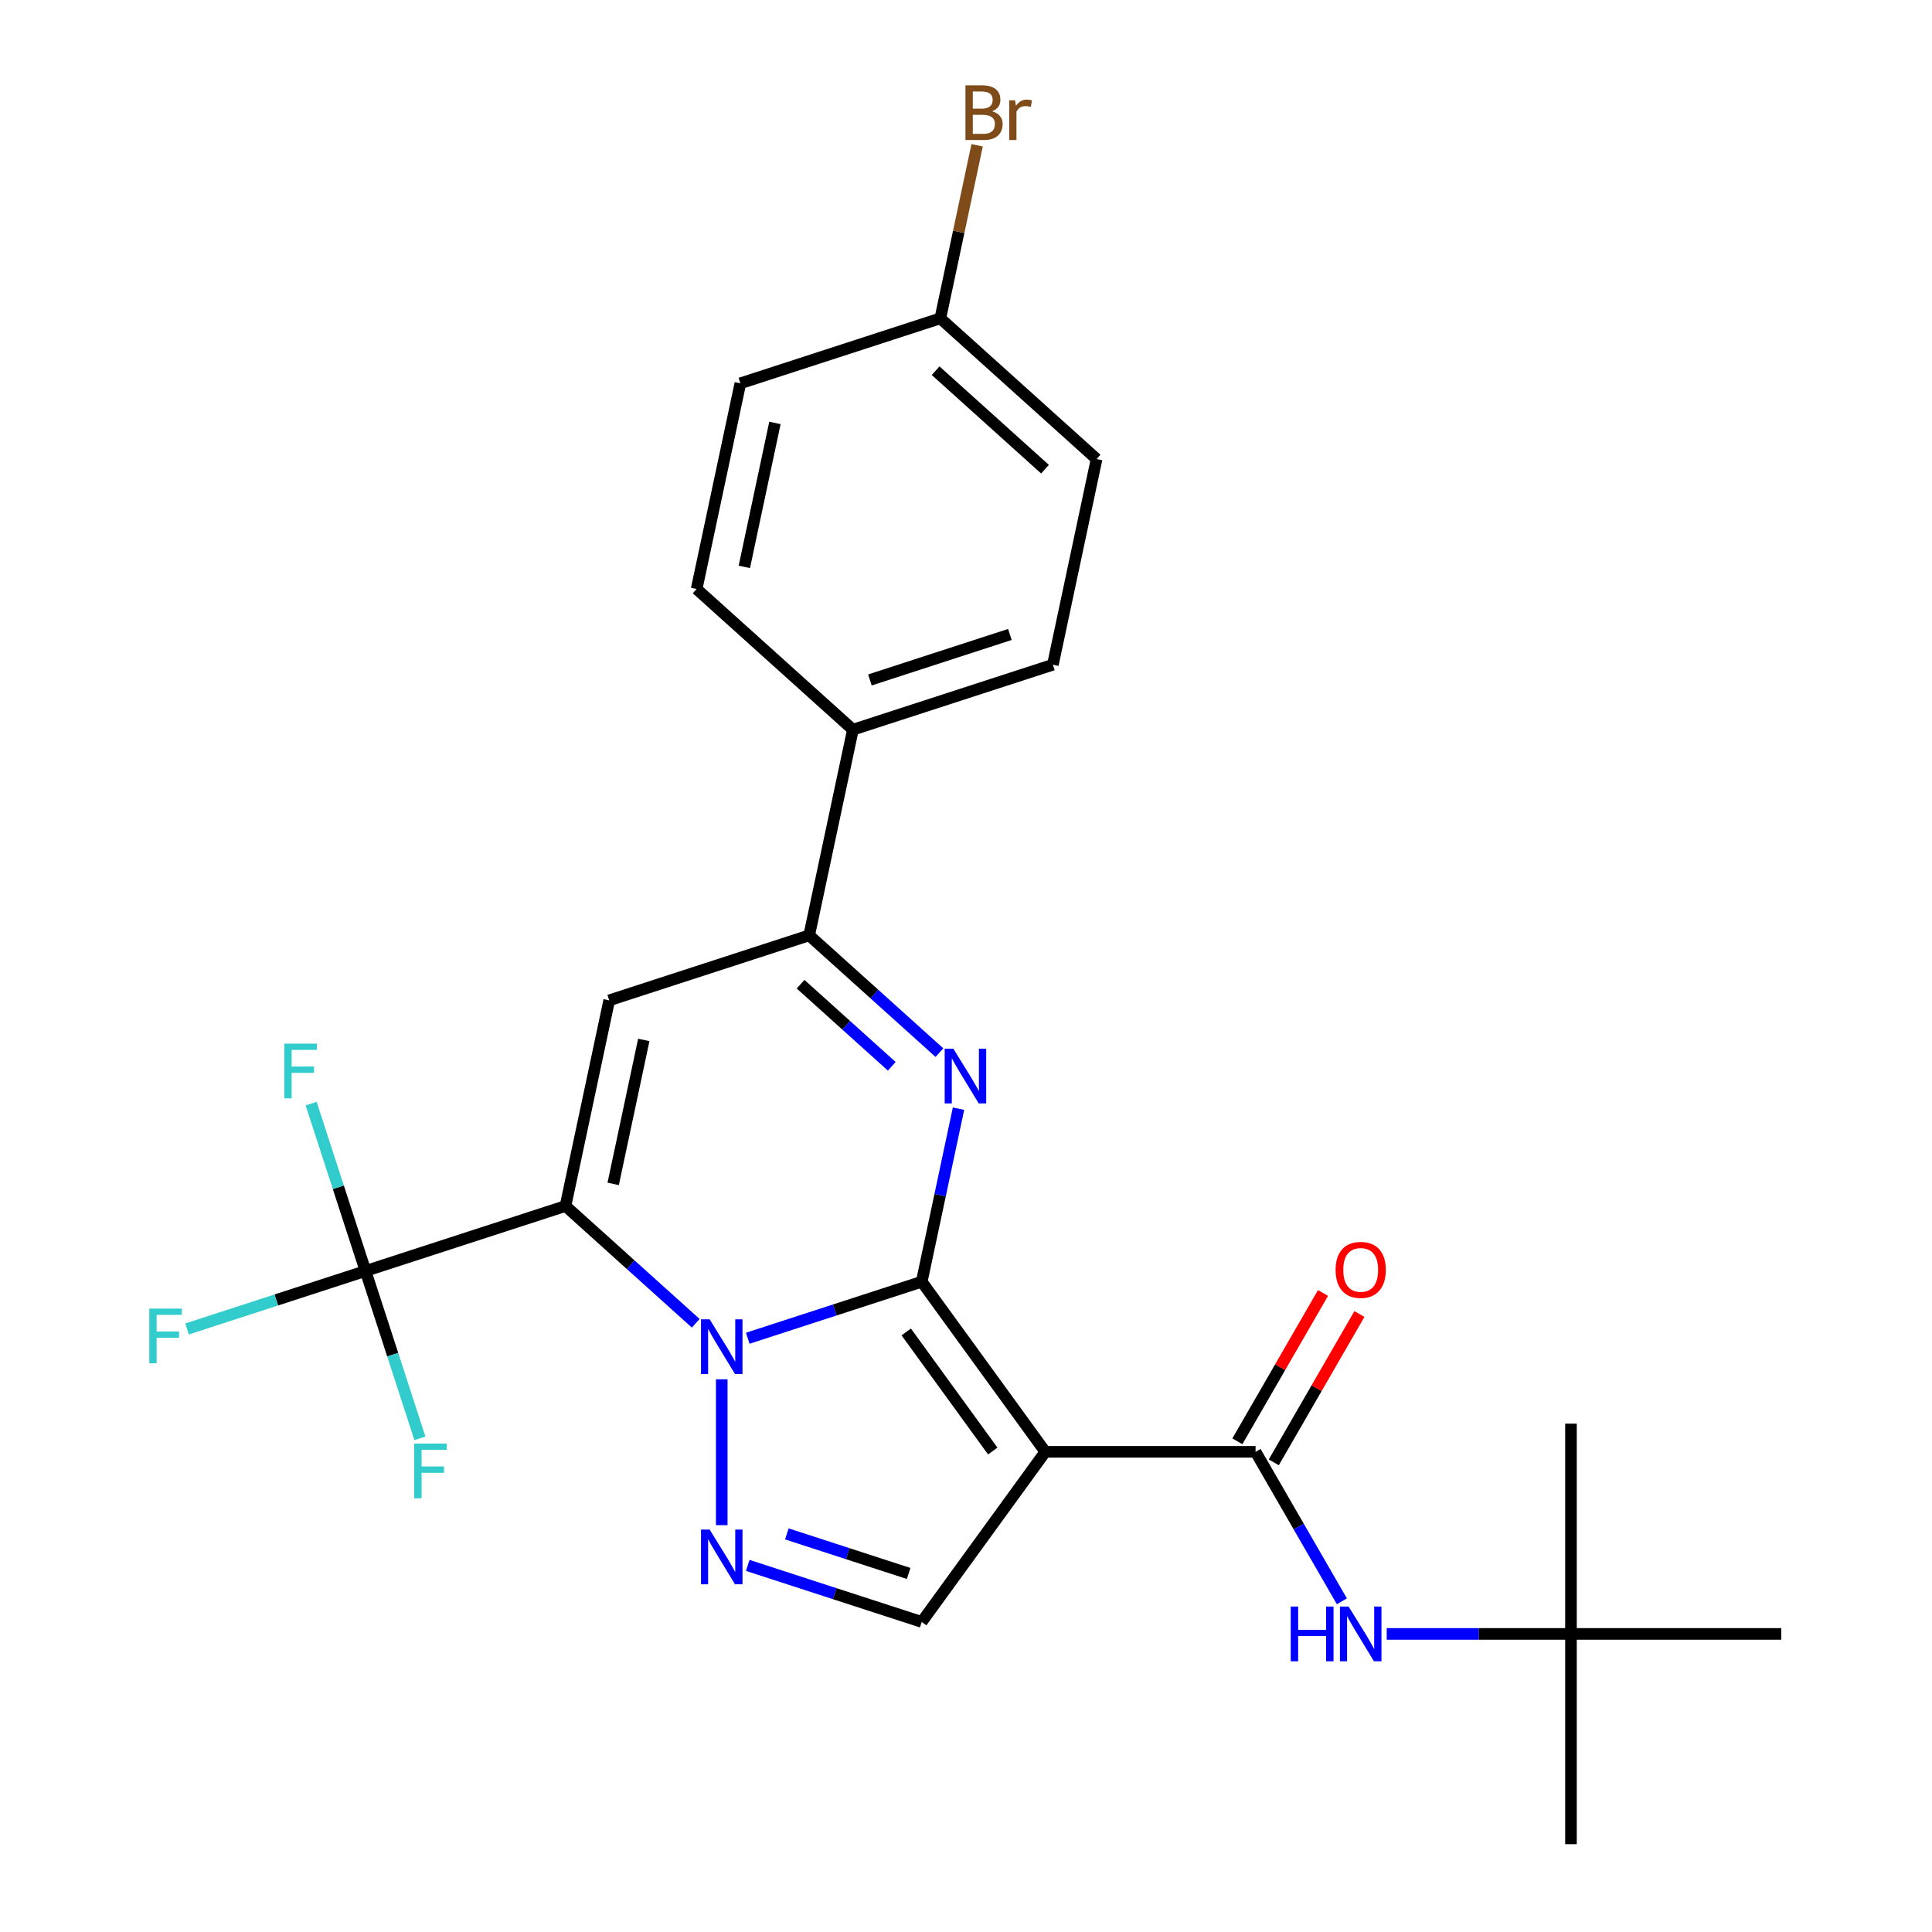 <?xml version='1.0' encoding='iso-8859-1'?>
<svg version='1.1' baseProfile='full'
              xmlns='http://www.w3.org/2000/svg'
                      xmlns:rdkit='http://www.rdkit.org/xml'
                      xmlns:xlink='http://www.w3.org/1999/xlink'
                  xml:space='preserve'
width='1000px' height='1000px' viewBox='0 0 1000 1000'>
<!-- END OF HEADER -->
<rect style='opacity:1.0;fill:#FFFFFF;stroke:none' width='1000' height='1000' x='0' y='0'> </rect>
<path class='bond-0' d='M 477.083,663.416 L 432.06,678.044' style='fill:none;fill-rule:evenodd;stroke:#000000;stroke-width:6px;stroke-linecap:butt;stroke-linejoin:miter;stroke-opacity:1' />
<path class='bond-0' d='M 432.06,678.044 L 387.038,692.673' style='fill:none;fill-rule:evenodd;stroke:#0000FF;stroke-width:6px;stroke-linecap:butt;stroke-linejoin:miter;stroke-opacity:1' />
<path class='bond-2' d='M 477.083,663.416 L 541.052,751.462' style='fill:none;fill-rule:evenodd;stroke:#000000;stroke-width:6px;stroke-linecap:butt;stroke-linejoin:miter;stroke-opacity:1' />
<path class='bond-2' d='M 469.069,689.417 L 513.848,751.049' style='fill:none;fill-rule:evenodd;stroke:#000000;stroke-width:6px;stroke-linecap:butt;stroke-linejoin:miter;stroke-opacity:1' />
<path class='bond-3' d='M 477.083,663.416 L 486.602,618.629' style='fill:none;fill-rule:evenodd;stroke:#000000;stroke-width:6px;stroke-linecap:butt;stroke-linejoin:miter;stroke-opacity:1' />
<path class='bond-3' d='M 486.602,618.629 L 496.122,573.843' style='fill:none;fill-rule:evenodd;stroke:#0000FF;stroke-width:6px;stroke-linecap:butt;stroke-linejoin:miter;stroke-opacity:1' />
<path class='bond-1' d='M 360.117,684.926 L 326.408,654.575' style='fill:none;fill-rule:evenodd;stroke:#0000FF;stroke-width:6px;stroke-linecap:butt;stroke-linejoin:miter;stroke-opacity:1' />
<path class='bond-1' d='M 326.408,654.575 L 292.7,624.224' style='fill:none;fill-rule:evenodd;stroke:#000000;stroke-width:6px;stroke-linecap:butt;stroke-linejoin:miter;stroke-opacity:1' />
<path class='bond-4' d='M 373.577,713.927 L 373.577,789.42' style='fill:none;fill-rule:evenodd;stroke:#0000FF;stroke-width:6px;stroke-linecap:butt;stroke-linejoin:miter;stroke-opacity:1' />
<path class='bond-7' d='M 292.7,624.224 L 189.194,657.855' style='fill:none;fill-rule:evenodd;stroke:#000000;stroke-width:6px;stroke-linecap:butt;stroke-linejoin:miter;stroke-opacity:1' />
<path class='bond-27' d='M 292.7,624.224 L 315.327,517.77' style='fill:none;fill-rule:evenodd;stroke:#000000;stroke-width:6px;stroke-linecap:butt;stroke-linejoin:miter;stroke-opacity:1' />
<path class='bond-27' d='M 317.384,612.781 L 333.224,538.264' style='fill:none;fill-rule:evenodd;stroke:#000000;stroke-width:6px;stroke-linecap:butt;stroke-linejoin:miter;stroke-opacity:1' />
<path class='bond-8' d='M 541.052,751.462 L 649.884,751.462' style='fill:none;fill-rule:evenodd;stroke:#000000;stroke-width:6px;stroke-linecap:butt;stroke-linejoin:miter;stroke-opacity:1' />
<path class='bond-9' d='M 541.052,751.462 L 477.083,839.509' style='fill:none;fill-rule:evenodd;stroke:#000000;stroke-width:6px;stroke-linecap:butt;stroke-linejoin:miter;stroke-opacity:1' />
<path class='bond-6' d='M 486.249,544.842 L 452.541,514.491' style='fill:none;fill-rule:evenodd;stroke:#0000FF;stroke-width:6px;stroke-linecap:butt;stroke-linejoin:miter;stroke-opacity:1' />
<path class='bond-6' d='M 452.541,514.491 L 418.832,484.139' style='fill:none;fill-rule:evenodd;stroke:#000000;stroke-width:6px;stroke-linecap:butt;stroke-linejoin:miter;stroke-opacity:1' />
<path class='bond-6' d='M 461.572,551.912 L 437.976,530.666' style='fill:none;fill-rule:evenodd;stroke:#0000FF;stroke-width:6px;stroke-linecap:butt;stroke-linejoin:miter;stroke-opacity:1' />
<path class='bond-6' d='M 437.976,530.666 L 414.38,509.42' style='fill:none;fill-rule:evenodd;stroke:#000000;stroke-width:6px;stroke-linecap:butt;stroke-linejoin:miter;stroke-opacity:1' />
<path class='bond-26' d='M 387.038,810.252 L 432.06,824.881' style='fill:none;fill-rule:evenodd;stroke:#0000FF;stroke-width:6px;stroke-linecap:butt;stroke-linejoin:miter;stroke-opacity:1' />
<path class='bond-26' d='M 432.06,824.881 L 477.083,839.509' style='fill:none;fill-rule:evenodd;stroke:#000000;stroke-width:6px;stroke-linecap:butt;stroke-linejoin:miter;stroke-opacity:1' />
<path class='bond-26' d='M 407.271,793.94 L 438.787,804.18' style='fill:none;fill-rule:evenodd;stroke:#0000FF;stroke-width:6px;stroke-linecap:butt;stroke-linejoin:miter;stroke-opacity:1' />
<path class='bond-26' d='M 438.787,804.18 L 470.302,814.42' style='fill:none;fill-rule:evenodd;stroke:#000000;stroke-width:6px;stroke-linecap:butt;stroke-linejoin:miter;stroke-opacity:1' />
<path class='bond-5' d='M 315.327,517.77 L 418.832,484.139' style='fill:none;fill-rule:evenodd;stroke:#000000;stroke-width:6px;stroke-linecap:butt;stroke-linejoin:miter;stroke-opacity:1' />
<path class='bond-11' d='M 418.832,484.139 L 441.46,377.686' style='fill:none;fill-rule:evenodd;stroke:#000000;stroke-width:6px;stroke-linecap:butt;stroke-linejoin:miter;stroke-opacity:1' />
<path class='bond-14' d='M 189.194,657.855 L 143.012,672.86' style='fill:none;fill-rule:evenodd;stroke:#000000;stroke-width:6px;stroke-linecap:butt;stroke-linejoin:miter;stroke-opacity:1' />
<path class='bond-14' d='M 143.012,672.86 L 96.83,687.866' style='fill:none;fill-rule:evenodd;stroke:#33CCCC;stroke-width:6px;stroke-linecap:butt;stroke-linejoin:miter;stroke-opacity:1' />
<path class='bond-15' d='M 189.194,657.855 L 175.121,614.542' style='fill:none;fill-rule:evenodd;stroke:#000000;stroke-width:6px;stroke-linecap:butt;stroke-linejoin:miter;stroke-opacity:1' />
<path class='bond-15' d='M 175.121,614.542 L 161.048,571.23' style='fill:none;fill-rule:evenodd;stroke:#33CCCC;stroke-width:6px;stroke-linecap:butt;stroke-linejoin:miter;stroke-opacity:1' />
<path class='bond-16' d='M 189.194,657.855 L 203.267,701.167' style='fill:none;fill-rule:evenodd;stroke:#000000;stroke-width:6px;stroke-linecap:butt;stroke-linejoin:miter;stroke-opacity:1' />
<path class='bond-16' d='M 203.267,701.167 L 217.34,744.479' style='fill:none;fill-rule:evenodd;stroke:#33CCCC;stroke-width:6px;stroke-linecap:butt;stroke-linejoin:miter;stroke-opacity:1' />
<path class='bond-10' d='M 649.884,751.462 L 672.219,790.148' style='fill:none;fill-rule:evenodd;stroke:#000000;stroke-width:6px;stroke-linecap:butt;stroke-linejoin:miter;stroke-opacity:1' />
<path class='bond-10' d='M 672.219,790.148 L 694.554,828.833' style='fill:none;fill-rule:evenodd;stroke:#0000FF;stroke-width:6px;stroke-linecap:butt;stroke-linejoin:miter;stroke-opacity:1' />
<path class='bond-12' d='M 659.309,756.904 L 681.471,718.519' style='fill:none;fill-rule:evenodd;stroke:#000000;stroke-width:6px;stroke-linecap:butt;stroke-linejoin:miter;stroke-opacity:1' />
<path class='bond-12' d='M 681.471,718.519 L 703.633,680.134' style='fill:none;fill-rule:evenodd;stroke:#FF0000;stroke-width:6px;stroke-linecap:butt;stroke-linejoin:miter;stroke-opacity:1' />
<path class='bond-12' d='M 640.459,746.021 L 662.621,707.636' style='fill:none;fill-rule:evenodd;stroke:#000000;stroke-width:6px;stroke-linecap:butt;stroke-linejoin:miter;stroke-opacity:1' />
<path class='bond-12' d='M 662.621,707.636 L 684.783,669.25' style='fill:none;fill-rule:evenodd;stroke:#FF0000;stroke-width:6px;stroke-linecap:butt;stroke-linejoin:miter;stroke-opacity:1' />
<path class='bond-13' d='M 717.761,845.714 L 765.447,845.714' style='fill:none;fill-rule:evenodd;stroke:#0000FF;stroke-width:6px;stroke-linecap:butt;stroke-linejoin:miter;stroke-opacity:1' />
<path class='bond-13' d='M 765.447,845.714 L 813.132,845.714' style='fill:none;fill-rule:evenodd;stroke:#000000;stroke-width:6px;stroke-linecap:butt;stroke-linejoin:miter;stroke-opacity:1' />
<path class='bond-17' d='M 441.46,377.686 L 544.965,344.055' style='fill:none;fill-rule:evenodd;stroke:#000000;stroke-width:6px;stroke-linecap:butt;stroke-linejoin:miter;stroke-opacity:1' />
<path class='bond-17' d='M 450.259,351.94 L 522.713,328.398' style='fill:none;fill-rule:evenodd;stroke:#000000;stroke-width:6px;stroke-linecap:butt;stroke-linejoin:miter;stroke-opacity:1' />
<path class='bond-18' d='M 441.46,377.686 L 360.582,304.863' style='fill:none;fill-rule:evenodd;stroke:#000000;stroke-width:6px;stroke-linecap:butt;stroke-linejoin:miter;stroke-opacity:1' />
<path class='bond-23' d='M 813.132,845.714 L 813.132,954.545' style='fill:none;fill-rule:evenodd;stroke:#000000;stroke-width:6px;stroke-linecap:butt;stroke-linejoin:miter;stroke-opacity:1' />
<path class='bond-24' d='M 813.132,845.714 L 813.132,736.882' style='fill:none;fill-rule:evenodd;stroke:#000000;stroke-width:6px;stroke-linecap:butt;stroke-linejoin:miter;stroke-opacity:1' />
<path class='bond-25' d='M 813.132,845.714 L 921.964,845.714' style='fill:none;fill-rule:evenodd;stroke:#000000;stroke-width:6px;stroke-linecap:butt;stroke-linejoin:miter;stroke-opacity:1' />
<path class='bond-20' d='M 544.965,344.055 L 567.592,237.601' style='fill:none;fill-rule:evenodd;stroke:#000000;stroke-width:6px;stroke-linecap:butt;stroke-linejoin:miter;stroke-opacity:1' />
<path class='bond-21' d='M 360.582,304.863 L 383.209,198.409' style='fill:none;fill-rule:evenodd;stroke:#000000;stroke-width:6px;stroke-linecap:butt;stroke-linejoin:miter;stroke-opacity:1' />
<path class='bond-21' d='M 385.267,293.42 L 401.106,218.903' style='fill:none;fill-rule:evenodd;stroke:#000000;stroke-width:6px;stroke-linecap:butt;stroke-linejoin:miter;stroke-opacity:1' />
<path class='bond-19' d='M 486.715,164.778 L 383.209,198.409' style='fill:none;fill-rule:evenodd;stroke:#000000;stroke-width:6px;stroke-linecap:butt;stroke-linejoin:miter;stroke-opacity:1' />
<path class='bond-22' d='M 486.715,164.778 L 496.234,119.992' style='fill:none;fill-rule:evenodd;stroke:#000000;stroke-width:6px;stroke-linecap:butt;stroke-linejoin:miter;stroke-opacity:1' />
<path class='bond-22' d='M 496.234,119.992 L 505.754,75.206' style='fill:none;fill-rule:evenodd;stroke:#7F4C19;stroke-width:6px;stroke-linecap:butt;stroke-linejoin:miter;stroke-opacity:1' />
<path class='bond-28' d='M 486.715,164.778 L 567.592,237.601' style='fill:none;fill-rule:evenodd;stroke:#000000;stroke-width:6px;stroke-linecap:butt;stroke-linejoin:miter;stroke-opacity:1' />
<path class='bond-28' d='M 484.282,191.877 L 540.896,242.853' style='fill:none;fill-rule:evenodd;stroke:#000000;stroke-width:6px;stroke-linecap:butt;stroke-linejoin:miter;stroke-opacity:1' />
<path  class='atom-1' d='M 367.317 682.886
L 376.597 697.886
Q 377.517 699.366, 378.997 702.046
Q 380.477 704.726, 380.557 704.886
L 380.557 682.886
L 384.317 682.886
L 384.317 711.206
L 380.437 711.206
L 370.477 694.806
Q 369.317 692.886, 368.077 690.686
Q 366.877 688.486, 366.517 687.806
L 366.517 711.206
L 362.837 711.206
L 362.837 682.886
L 367.317 682.886
' fill='#0000FF'/>
<path  class='atom-4' d='M 493.45 542.802
L 502.73 557.802
Q 503.65 559.282, 505.13 561.962
Q 506.61 564.642, 506.69 564.802
L 506.69 542.802
L 510.45 542.802
L 510.45 571.122
L 506.57 571.122
L 496.61 554.722
Q 495.45 552.802, 494.21 550.602
Q 493.01 548.402, 492.65 547.722
L 492.65 571.122
L 488.97 571.122
L 488.97 542.802
L 493.45 542.802
' fill='#0000FF'/>
<path  class='atom-5' d='M 367.317 791.718
L 376.597 806.718
Q 377.517 808.198, 378.997 810.878
Q 380.477 813.558, 380.557 813.718
L 380.557 791.718
L 384.317 791.718
L 384.317 820.038
L 380.437 820.038
L 370.477 803.638
Q 369.317 801.718, 368.077 799.518
Q 366.877 797.318, 366.517 796.638
L 366.517 820.038
L 362.837 820.038
L 362.837 791.718
L 367.317 791.718
' fill='#0000FF'/>
<path  class='atom-11' d='M 668.08 831.554
L 671.92 831.554
L 671.92 843.594
L 686.4 843.594
L 686.4 831.554
L 690.24 831.554
L 690.24 859.874
L 686.4 859.874
L 686.4 846.794
L 671.92 846.794
L 671.92 859.874
L 668.08 859.874
L 668.08 831.554
' fill='#0000FF'/>
<path  class='atom-11' d='M 698.04 831.554
L 707.32 846.554
Q 708.24 848.034, 709.72 850.714
Q 711.2 853.394, 711.28 853.554
L 711.28 831.554
L 715.04 831.554
L 715.04 859.874
L 711.16 859.874
L 701.2 843.474
Q 700.04 841.554, 698.8 839.354
Q 697.6 837.154, 697.24 836.474
L 697.24 859.874
L 693.56 859.874
L 693.56 831.554
L 698.04 831.554
' fill='#0000FF'/>
<path  class='atom-13' d='M 691.3 657.291
Q 691.3 650.491, 694.66 646.691
Q 698.02 642.891, 704.3 642.891
Q 710.58 642.891, 713.94 646.691
Q 717.3 650.491, 717.3 657.291
Q 717.3 664.171, 713.9 668.091
Q 710.5 671.971, 704.3 671.971
Q 698.06 671.971, 694.66 668.091
Q 691.3 664.211, 691.3 657.291
M 704.3 668.771
Q 708.62 668.771, 710.94 665.891
Q 713.3 662.971, 713.3 657.291
Q 713.3 651.731, 710.94 648.931
Q 708.62 646.091, 704.3 646.091
Q 699.98 646.091, 697.62 648.891
Q 695.3 651.691, 695.3 657.291
Q 695.3 663.011, 697.62 665.891
Q 699.98 668.771, 704.3 668.771
' fill='#FF0000'/>
<path  class='atom-15' d='M 77.269 677.326
L 94.109 677.326
L 94.109 680.566
L 81.069 680.566
L 81.069 689.166
L 92.669 689.166
L 92.669 692.446
L 81.069 692.446
L 81.069 705.646
L 77.269 705.646
L 77.269 677.326
' fill='#33CCCC'/>
<path  class='atom-16' d='M 147.143 540.189
L 163.983 540.189
L 163.983 543.429
L 150.943 543.429
L 150.943 552.029
L 162.543 552.029
L 162.543 555.309
L 150.943 555.309
L 150.943 568.509
L 147.143 568.509
L 147.143 540.189
' fill='#33CCCC'/>
<path  class='atom-17' d='M 214.405 747.2
L 231.245 747.2
L 231.245 750.44
L 218.205 750.44
L 218.205 759.04
L 229.805 759.04
L 229.805 762.32
L 218.205 762.32
L 218.205 775.52
L 214.405 775.52
L 214.405 747.2
' fill='#33CCCC'/>
<path  class='atom-23' d='M 513.482 57.605
Q 516.202 58.365, 517.562 60.045
Q 518.962 61.685, 518.962 64.125
Q 518.962 68.045, 516.442 70.285
Q 513.962 72.485, 509.242 72.485
L 499.722 72.485
L 499.722 44.165
L 508.082 44.165
Q 512.922 44.165, 515.362 46.125
Q 517.802 48.085, 517.802 51.685
Q 517.802 55.965, 513.482 57.605
M 503.522 47.365
L 503.522 56.245
L 508.082 56.245
Q 510.882 56.245, 512.322 55.125
Q 513.802 53.965, 513.802 51.685
Q 513.802 47.365, 508.082 47.365
L 503.522 47.365
M 509.242 69.285
Q 512.002 69.285, 513.482 67.965
Q 514.962 66.645, 514.962 64.125
Q 514.962 61.805, 513.322 60.645
Q 511.722 59.445, 508.642 59.445
L 503.522 59.445
L 503.522 69.285
L 509.242 69.285
' fill='#7F4C19'/>
<path  class='atom-23' d='M 525.402 51.925
L 525.842 54.765
Q 528.002 51.565, 531.522 51.565
Q 532.642 51.565, 534.162 51.965
L 533.562 55.325
Q 531.842 54.925, 530.882 54.925
Q 529.202 54.925, 528.082 55.605
Q 527.002 56.245, 526.122 57.805
L 526.122 72.485
L 522.362 72.485
L 522.362 51.925
L 525.402 51.925
' fill='#7F4C19'/>
</svg>
